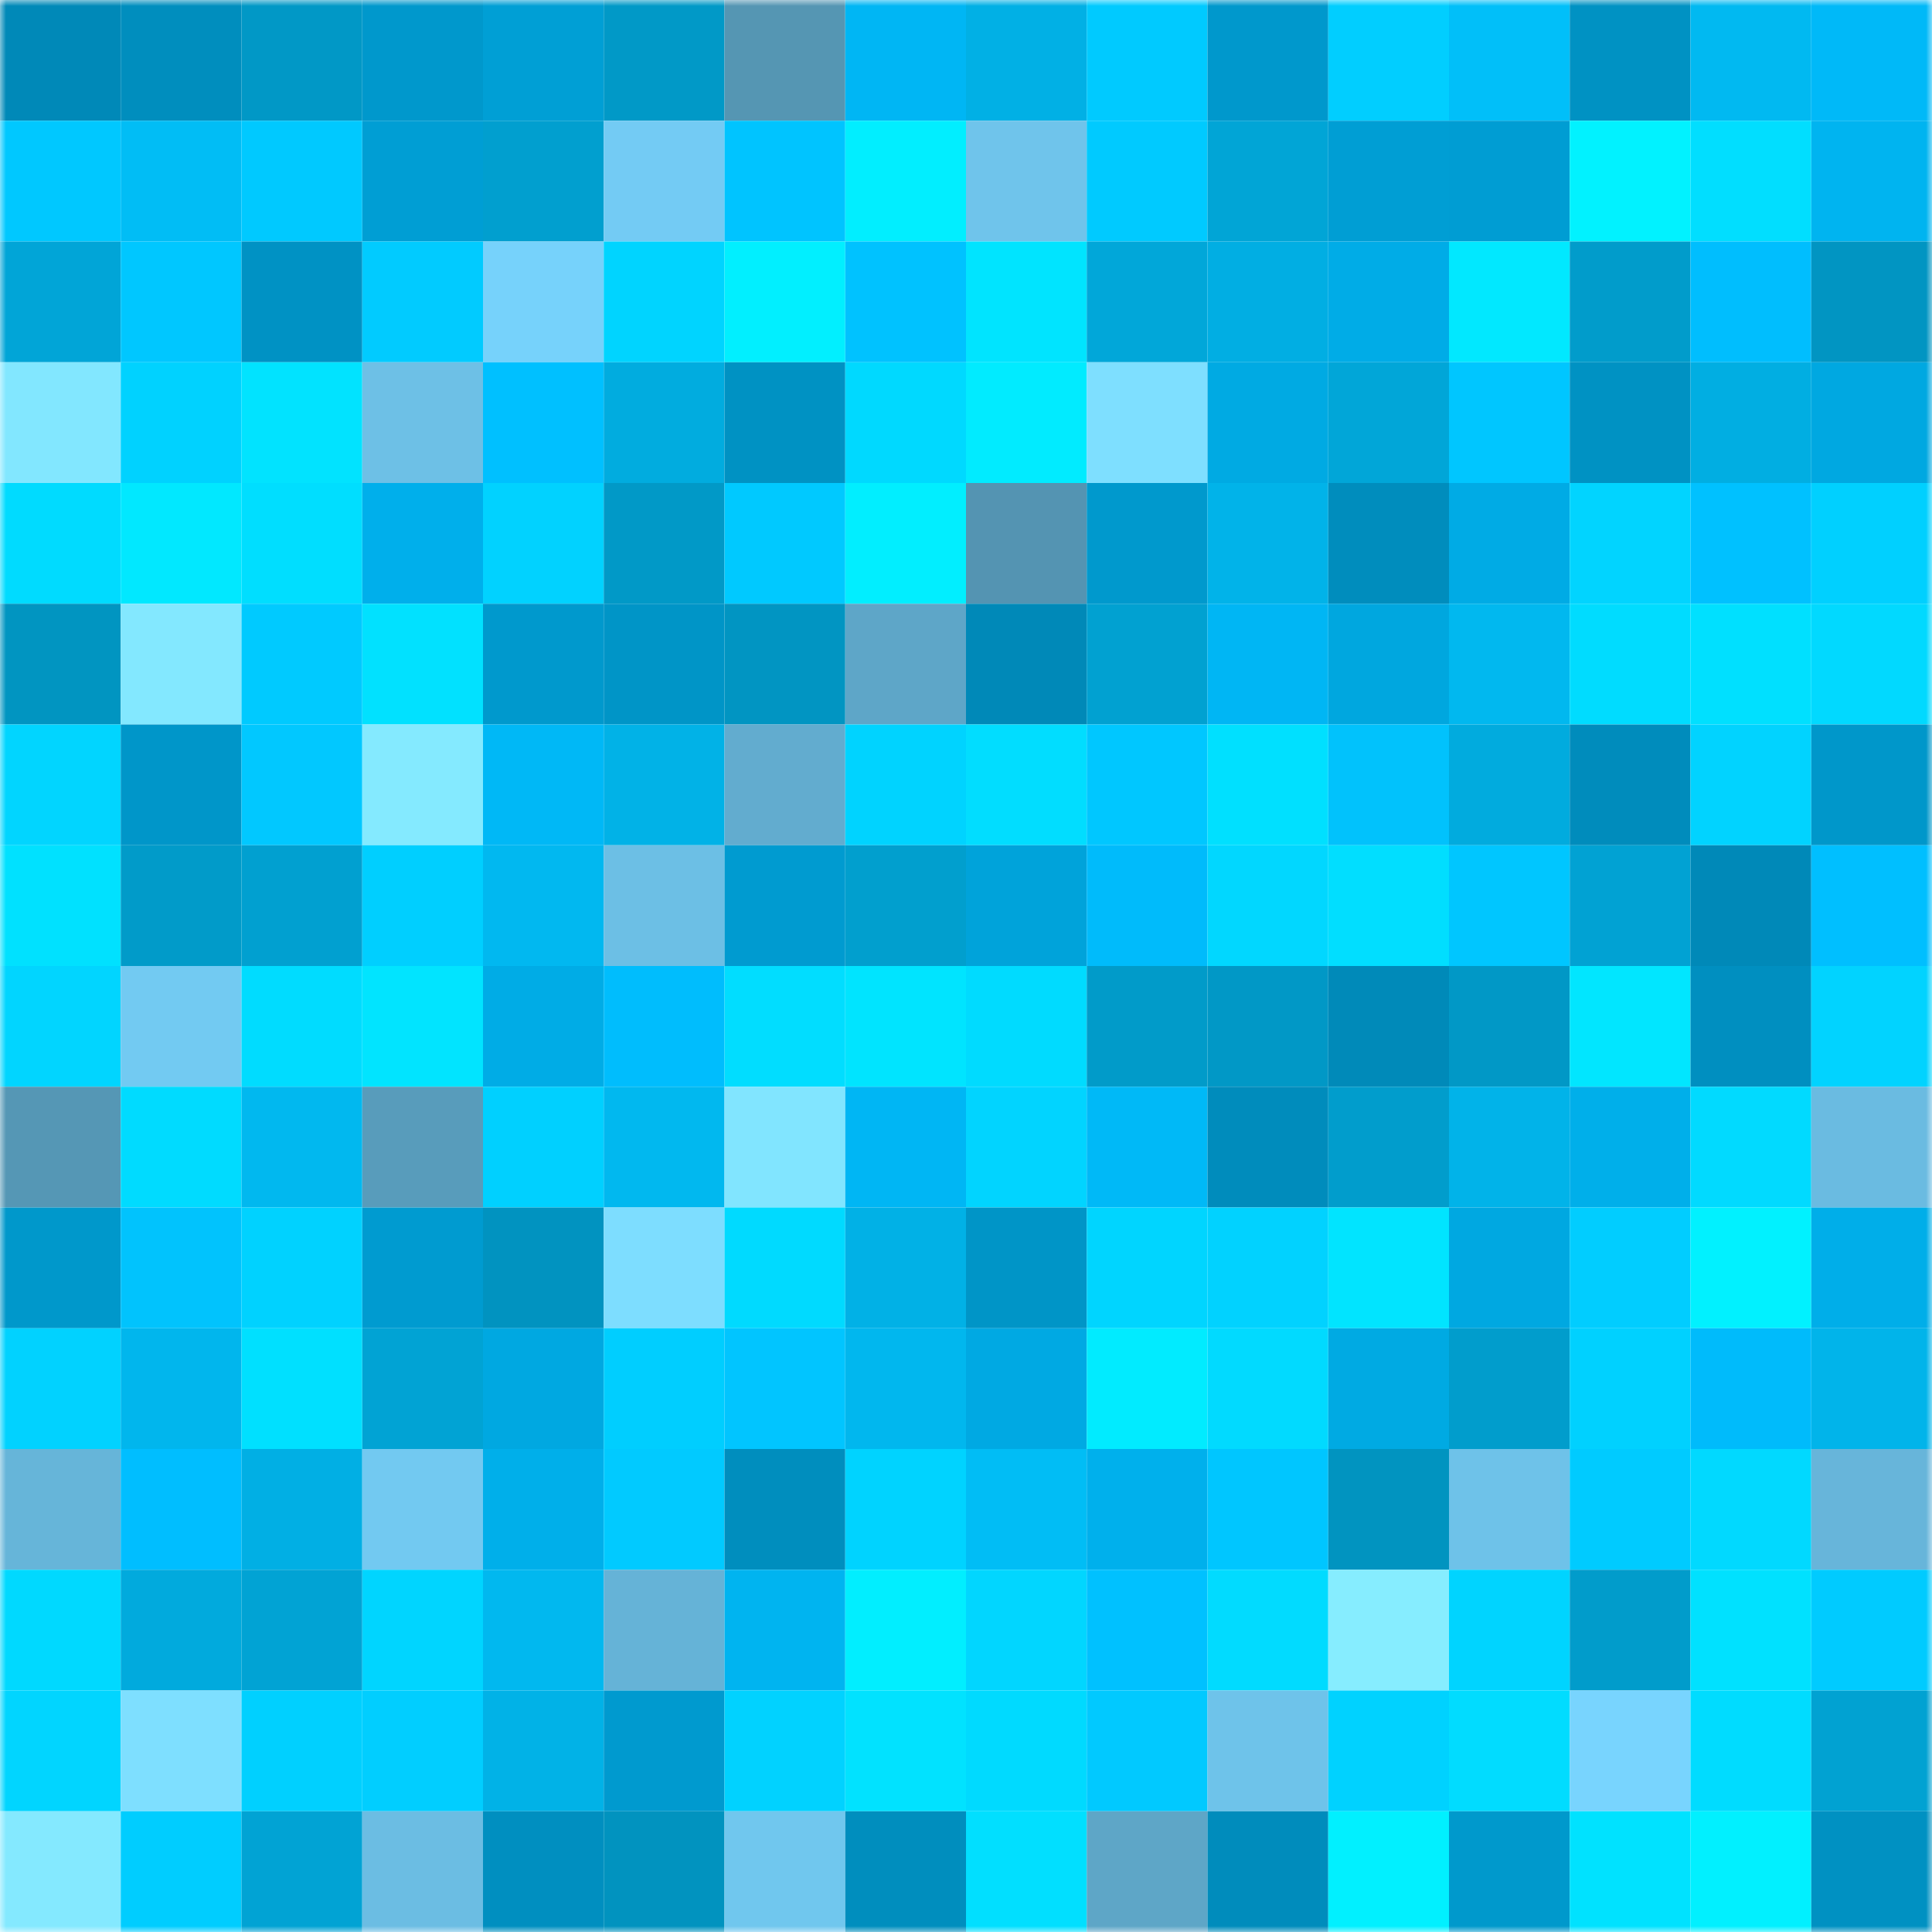 <svg viewBox="0 0 160 160" fill="none" role="img" xmlns="http://www.w3.org/2000/svg" width="240" height="240" name="ens%2Cmrmrsli.eth"><mask id="298320079" mask-type="alpha" maskUnits="userSpaceOnUse" x="0" y="0" width="160" height="160"><rect width="160" height="160" fill="#FFFFFF"></rect></mask><g mask="url(#298320079)"><rect x="0" y="0" width="10" height="10" fill="#0089b8"></rect><rect x="10" y="0" width="10" height="10" fill="#008ebe"></rect><rect x="20" y="0" width="10" height="10" fill="#0198c6"></rect><rect x="30" y="0" width="10" height="10" fill="#0098cc"></rect><rect x="40" y="0" width="10" height="10" fill="#009fd5"></rect><rect x="50" y="0" width="10" height="10" fill="#0199c7"></rect><rect x="60" y="0" width="10" height="10" fill="#5596b3"></rect><rect x="70" y="0" width="10" height="10" fill="#00b6f4"></rect><rect x="80" y="0" width="10" height="10" fill="#01b0e5"></rect><rect x="90" y="0" width="10" height="10" fill="#00caff"></rect><rect x="100" y="0" width="10" height="10" fill="#0098cc"></rect><rect x="110" y="0" width="10" height="10" fill="#01ceff"></rect><rect x="120" y="0" width="10" height="10" fill="#01bff9"></rect><rect x="130" y="0" width="10" height="10" fill="#0092c3"></rect><rect x="140" y="0" width="10" height="10" fill="#01b9f1"></rect><rect x="150" y="0" width="10" height="10" fill="#00b9f8"></rect><rect x="0" y="10" width="10" height="10" fill="#00c8ff"></rect><rect x="10" y="10" width="10" height="10" fill="#01bdf5"></rect><rect x="20" y="10" width="10" height="10" fill="#00c9ff"></rect><rect x="30" y="10" width="10" height="10" fill="#009ed4"></rect><rect x="40" y="10" width="10" height="10" fill="#019fcf"></rect><rect x="50" y="10" width="10" height="10" fill="#73cbf4"></rect><rect x="60" y="10" width="10" height="10" fill="#00c4ff"></rect><rect x="70" y="10" width="10" height="10" fill="#01eeff"></rect><rect x="80" y="10" width="10" height="10" fill="#6fc4eb"></rect><rect x="90" y="10" width="10" height="10" fill="#00caff"></rect><rect x="100" y="10" width="10" height="10" fill="#01a5d6"></rect><rect x="110" y="10" width="10" height="10" fill="#009ed4"></rect><rect x="120" y="10" width="10" height="10" fill="#009dd3"></rect><rect x="130" y="10" width="10" height="10" fill="#01f2ff"></rect><rect x="140" y="10" width="10" height="10" fill="#01deff"></rect><rect x="150" y="10" width="10" height="10" fill="#00b4f0"></rect><rect x="0" y="20" width="10" height="10" fill="#01a5d7"></rect><rect x="10" y="20" width="10" height="10" fill="#00c7ff"></rect><rect x="20" y="20" width="10" height="10" fill="#0092c4"></rect><rect x="30" y="20" width="10" height="10" fill="#01cbff"></rect><rect x="40" y="20" width="10" height="10" fill="#76d2fb"></rect><rect x="50" y="20" width="10" height="10" fill="#00d4ff"></rect><rect x="60" y="20" width="10" height="10" fill="#01efff"></rect><rect x="70" y="20" width="10" height="10" fill="#00c2ff"></rect><rect x="80" y="20" width="10" height="10" fill="#00e4ff"></rect><rect x="90" y="20" width="10" height="10" fill="#01a7d9"></rect><rect x="100" y="20" width="10" height="10" fill="#01aee3"></rect><rect x="110" y="20" width="10" height="10" fill="#00ace7"></rect><rect x="120" y="20" width="10" height="10" fill="#01e8ff"></rect><rect x="130" y="20" width="10" height="10" fill="#019ccb"></rect><rect x="140" y="20" width="10" height="10" fill="#00befe"></rect><rect x="150" y="20" width="10" height="10" fill="#0195c2"></rect><rect x="0" y="30" width="10" height="10" fill="#82e7ff"></rect><rect x="10" y="30" width="10" height="10" fill="#00d2ff"></rect><rect x="20" y="30" width="10" height="10" fill="#01e3ff"></rect><rect x="30" y="30" width="10" height="10" fill="#6dc0e6"></rect><rect x="40" y="30" width="10" height="10" fill="#00c0ff"></rect><rect x="50" y="30" width="10" height="10" fill="#01acdf"></rect><rect x="60" y="30" width="10" height="10" fill="#0092c3"></rect><rect x="70" y="30" width="10" height="10" fill="#00d9ff"></rect><rect x="80" y="30" width="10" height="10" fill="#01ebff"></rect><rect x="90" y="30" width="10" height="10" fill="#7edfff"></rect><rect x="100" y="30" width="10" height="10" fill="#00aae3"></rect><rect x="110" y="30" width="10" height="10" fill="#01a6d8"></rect><rect x="120" y="30" width="10" height="10" fill="#00c6ff"></rect><rect x="130" y="30" width="10" height="10" fill="#0092c3"></rect><rect x="140" y="30" width="10" height="10" fill="#01aee2"></rect><rect x="150" y="30" width="10" height="10" fill="#00a8e1"></rect><rect x="0" y="40" width="10" height="10" fill="#00dbff"></rect><rect x="10" y="40" width="10" height="10" fill="#01e8ff"></rect><rect x="20" y="40" width="10" height="10" fill="#00deff"></rect><rect x="30" y="40" width="10" height="10" fill="#00afeb"></rect><rect x="40" y="40" width="10" height="10" fill="#01d2ff"></rect><rect x="50" y="40" width="10" height="10" fill="#0199c7"></rect><rect x="60" y="40" width="10" height="10" fill="#00c9ff"></rect><rect x="70" y="40" width="10" height="10" fill="#01eeff"></rect><rect x="80" y="40" width="10" height="10" fill="#5494b2"></rect><rect x="90" y="40" width="10" height="10" fill="#0099cd"></rect><rect x="100" y="40" width="10" height="10" fill="#01b3e9"></rect><rect x="110" y="40" width="10" height="10" fill="#008dbd"></rect><rect x="120" y="40" width="10" height="10" fill="#00abe5"></rect><rect x="130" y="40" width="10" height="10" fill="#01d4ff"></rect><rect x="140" y="40" width="10" height="10" fill="#00c1ff"></rect><rect x="150" y="40" width="10" height="10" fill="#00d0ff"></rect><rect x="0" y="50" width="10" height="10" fill="#0195c1"></rect><rect x="10" y="50" width="10" height="10" fill="#83e8ff"></rect><rect x="20" y="50" width="10" height="10" fill="#00caff"></rect><rect x="30" y="50" width="10" height="10" fill="#01e1ff"></rect><rect x="40" y="50" width="10" height="10" fill="#0099cd"></rect><rect x="50" y="50" width="10" height="10" fill="#0095c7"></rect><rect x="60" y="50" width="10" height="10" fill="#0195c2"></rect><rect x="70" y="50" width="10" height="10" fill="#5ea6c8"></rect><rect x="80" y="50" width="10" height="10" fill="#0089b8"></rect><rect x="90" y="50" width="10" height="10" fill="#01a1d1"></rect><rect x="100" y="50" width="10" height="10" fill="#00b6f4"></rect><rect x="110" y="50" width="10" height="10" fill="#00a7df"></rect><rect x="120" y="50" width="10" height="10" fill="#01b8ef"></rect><rect x="130" y="50" width="10" height="10" fill="#00dcff"></rect><rect x="140" y="50" width="10" height="10" fill="#00e0ff"></rect><rect x="150" y="50" width="10" height="10" fill="#01d9ff"></rect><rect x="0" y="60" width="10" height="10" fill="#01d5ff"></rect><rect x="10" y="60" width="10" height="10" fill="#0096c9"></rect><rect x="20" y="60" width="10" height="10" fill="#01c8ff"></rect><rect x="30" y="60" width="10" height="10" fill="#84eaff"></rect><rect x="40" y="60" width="10" height="10" fill="#00b8f6"></rect><rect x="50" y="60" width="10" height="10" fill="#01b2e7"></rect><rect x="60" y="60" width="10" height="10" fill="#62accf"></rect><rect x="70" y="60" width="10" height="10" fill="#00d3ff"></rect><rect x="80" y="60" width="10" height="10" fill="#01ddff"></rect><rect x="90" y="60" width="10" height="10" fill="#00c7ff"></rect><rect x="100" y="60" width="10" height="10" fill="#00e0ff"></rect><rect x="110" y="60" width="10" height="10" fill="#01c2fc"></rect><rect x="120" y="60" width="10" height="10" fill="#01abde"></rect><rect x="130" y="60" width="10" height="10" fill="#008cbc"></rect><rect x="140" y="60" width="10" height="10" fill="#01d3ff"></rect><rect x="150" y="60" width="10" height="10" fill="#0097ca"></rect><rect x="0" y="70" width="10" height="10" fill="#00e1ff"></rect><rect x="10" y="70" width="10" height="10" fill="#019bc9"></rect><rect x="20" y="70" width="10" height="10" fill="#01a0d0"></rect><rect x="30" y="70" width="10" height="10" fill="#00cfff"></rect><rect x="40" y="70" width="10" height="10" fill="#01b8f0"></rect><rect x="50" y="70" width="10" height="10" fill="#6cbfe5"></rect><rect x="60" y="70" width="10" height="10" fill="#009bd0"></rect><rect x="70" y="70" width="10" height="10" fill="#019fce"></rect><rect x="80" y="70" width="10" height="10" fill="#00a3da"></rect><rect x="90" y="70" width="10" height="10" fill="#00bbfb"></rect><rect x="100" y="70" width="10" height="10" fill="#01d7ff"></rect><rect x="110" y="70" width="10" height="10" fill="#01deff"></rect><rect x="120" y="70" width="10" height="10" fill="#00c6ff"></rect><rect x="130" y="70" width="10" height="10" fill="#01a2d3"></rect><rect x="140" y="70" width="10" height="10" fill="#0089b8"></rect><rect x="150" y="70" width="10" height="10" fill="#00bfff"></rect><rect x="0" y="80" width="10" height="10" fill="#01d5ff"></rect><rect x="10" y="80" width="10" height="10" fill="#72caf2"></rect><rect x="20" y="80" width="10" height="10" fill="#00dcff"></rect><rect x="30" y="80" width="10" height="10" fill="#01e4ff"></rect><rect x="40" y="80" width="10" height="10" fill="#00ace6"></rect><rect x="50" y="80" width="10" height="10" fill="#00bdfd"></rect><rect x="60" y="80" width="10" height="10" fill="#01ddff"></rect><rect x="70" y="80" width="10" height="10" fill="#00e4ff"></rect><rect x="80" y="80" width="10" height="10" fill="#00dbff"></rect><rect x="90" y="80" width="10" height="10" fill="#019bc9"></rect><rect x="100" y="80" width="10" height="10" fill="#0198c6"></rect><rect x="110" y="80" width="10" height="10" fill="#008ab9"></rect><rect x="120" y="80" width="10" height="10" fill="#0198c6"></rect><rect x="130" y="80" width="10" height="10" fill="#01e6ff"></rect><rect x="140" y="80" width="10" height="10" fill="#008fc0"></rect><rect x="150" y="80" width="10" height="10" fill="#01d3ff"></rect><rect x="0" y="90" width="10" height="10" fill="#5597b5"></rect><rect x="10" y="90" width="10" height="10" fill="#00dbff"></rect><rect x="20" y="90" width="10" height="10" fill="#01b8ef"></rect><rect x="30" y="90" width="10" height="10" fill="#589cbb"></rect><rect x="40" y="90" width="10" height="10" fill="#00d0ff"></rect><rect x="50" y="90" width="10" height="10" fill="#01b8ef"></rect><rect x="60" y="90" width="10" height="10" fill="#81e5ff"></rect><rect x="70" y="90" width="10" height="10" fill="#00b6f4"></rect><rect x="80" y="90" width="10" height="10" fill="#01d4ff"></rect><rect x="90" y="90" width="10" height="10" fill="#00b9f7"></rect><rect x="100" y="90" width="10" height="10" fill="#008cbc"></rect><rect x="110" y="90" width="10" height="10" fill="#019dcc"></rect><rect x="120" y="90" width="10" height="10" fill="#01b3e9"></rect><rect x="130" y="90" width="10" height="10" fill="#00afea"></rect><rect x="140" y="90" width="10" height="10" fill="#01daff"></rect><rect x="150" y="90" width="10" height="10" fill="#6abbe1"></rect><rect x="0" y="100" width="10" height="10" fill="#0098cb"></rect><rect x="10" y="100" width="10" height="10" fill="#01c3fd"></rect><rect x="20" y="100" width="10" height="10" fill="#00d2ff"></rect><rect x="30" y="100" width="10" height="10" fill="#009bd0"></rect><rect x="40" y="100" width="10" height="10" fill="#0193c0"></rect><rect x="50" y="100" width="10" height="10" fill="#7dddff"></rect><rect x="60" y="100" width="10" height="10" fill="#00daff"></rect><rect x="70" y="100" width="10" height="10" fill="#01b1e6"></rect><rect x="80" y="100" width="10" height="10" fill="#0095c7"></rect><rect x="90" y="100" width="10" height="10" fill="#00d5ff"></rect><rect x="100" y="100" width="10" height="10" fill="#01d2ff"></rect><rect x="110" y="100" width="10" height="10" fill="#01e4ff"></rect><rect x="120" y="100" width="10" height="10" fill="#00a8e1"></rect><rect x="130" y="100" width="10" height="10" fill="#01cdff"></rect><rect x="140" y="100" width="10" height="10" fill="#01f1ff"></rect><rect x="150" y="100" width="10" height="10" fill="#00aee9"></rect><rect x="0" y="110" width="10" height="10" fill="#01d2ff"></rect><rect x="10" y="110" width="10" height="10" fill="#01b6ed"></rect><rect x="20" y="110" width="10" height="10" fill="#00e0ff"></rect><rect x="30" y="110" width="10" height="10" fill="#01a3d4"></rect><rect x="40" y="110" width="10" height="10" fill="#00a8e1"></rect><rect x="50" y="110" width="10" height="10" fill="#00ceff"></rect><rect x="60" y="110" width="10" height="10" fill="#01c5ff"></rect><rect x="70" y="110" width="10" height="10" fill="#01b7ee"></rect><rect x="80" y="110" width="10" height="10" fill="#00a9e3"></rect><rect x="90" y="110" width="10" height="10" fill="#01ebff"></rect><rect x="100" y="110" width="10" height="10" fill="#01daff"></rect><rect x="110" y="110" width="10" height="10" fill="#00aae3"></rect><rect x="120" y="110" width="10" height="10" fill="#019dcc"></rect><rect x="130" y="110" width="10" height="10" fill="#00d1ff"></rect><rect x="140" y="110" width="10" height="10" fill="#00bbfb"></rect><rect x="150" y="110" width="10" height="10" fill="#01b4ea"></rect><rect x="0" y="120" width="10" height="10" fill="#66b5d9"></rect><rect x="10" y="120" width="10" height="10" fill="#00beff"></rect><rect x="20" y="120" width="10" height="10" fill="#01afe4"></rect><rect x="30" y="120" width="10" height="10" fill="#72c9f1"></rect><rect x="40" y="120" width="10" height="10" fill="#00afea"></rect><rect x="50" y="120" width="10" height="10" fill="#01caff"></rect><rect x="60" y="120" width="10" height="10" fill="#008ebe"></rect><rect x="70" y="120" width="10" height="10" fill="#00d3ff"></rect><rect x="80" y="120" width="10" height="10" fill="#01bdf5"></rect><rect x="90" y="120" width="10" height="10" fill="#00b0ec"></rect><rect x="100" y="120" width="10" height="10" fill="#00c6ff"></rect><rect x="110" y="120" width="10" height="10" fill="#0194c0"></rect><rect x="120" y="120" width="10" height="10" fill="#6ec2e9"></rect><rect x="130" y="120" width="10" height="10" fill="#00cbff"></rect><rect x="140" y="120" width="10" height="10" fill="#01d9ff"></rect><rect x="150" y="120" width="10" height="10" fill="#67b5da"></rect><rect x="0" y="130" width="10" height="10" fill="#00d9ff"></rect><rect x="10" y="130" width="10" height="10" fill="#01aadd"></rect><rect x="20" y="130" width="10" height="10" fill="#01a3d4"></rect><rect x="30" y="130" width="10" height="10" fill="#00d5ff"></rect><rect x="40" y="130" width="10" height="10" fill="#01b8ef"></rect><rect x="50" y="130" width="10" height="10" fill="#65b3d7"></rect><rect x="60" y="130" width="10" height="10" fill="#00b4f0"></rect><rect x="70" y="130" width="10" height="10" fill="#01eeff"></rect><rect x="80" y="130" width="10" height="10" fill="#01d6ff"></rect><rect x="90" y="130" width="10" height="10" fill="#00c1ff"></rect><rect x="100" y="130" width="10" height="10" fill="#01dbff"></rect><rect x="110" y="130" width="10" height="10" fill="#86edff"></rect><rect x="120" y="130" width="10" height="10" fill="#00d4ff"></rect><rect x="130" y="130" width="10" height="10" fill="#019ccb"></rect><rect x="140" y="130" width="10" height="10" fill="#00e1ff"></rect><rect x="150" y="130" width="10" height="10" fill="#00cbff"></rect><rect x="0" y="140" width="10" height="10" fill="#01d5ff"></rect><rect x="10" y="140" width="10" height="10" fill="#7edfff"></rect><rect x="20" y="140" width="10" height="10" fill="#00d0ff"></rect><rect x="30" y="140" width="10" height="10" fill="#01ceff"></rect><rect x="40" y="140" width="10" height="10" fill="#01b2e7"></rect><rect x="50" y="140" width="10" height="10" fill="#009acf"></rect><rect x="60" y="140" width="10" height="10" fill="#01d2ff"></rect><rect x="70" y="140" width="10" height="10" fill="#01e2ff"></rect><rect x="80" y="140" width="10" height="10" fill="#00daff"></rect><rect x="90" y="140" width="10" height="10" fill="#01c9ff"></rect><rect x="100" y="140" width="10" height="10" fill="#6ec3ea"></rect><rect x="110" y="140" width="10" height="10" fill="#00d2ff"></rect><rect x="120" y="140" width="10" height="10" fill="#01dcff"></rect><rect x="130" y="140" width="10" height="10" fill="#78d4fe"></rect><rect x="140" y="140" width="10" height="10" fill="#00dcff"></rect><rect x="150" y="140" width="10" height="10" fill="#01a2d2"></rect><rect x="0" y="150" width="10" height="10" fill="#84e9ff"></rect><rect x="10" y="150" width="10" height="10" fill="#00cdff"></rect><rect x="20" y="150" width="10" height="10" fill="#01a3d4"></rect><rect x="30" y="150" width="10" height="10" fill="#6bbde3"></rect><rect x="40" y="150" width="10" height="10" fill="#008fc0"></rect><rect x="50" y="150" width="10" height="10" fill="#0193bf"></rect><rect x="60" y="150" width="10" height="10" fill="#70c7ee"></rect><rect x="70" y="150" width="10" height="10" fill="#008ebe"></rect><rect x="80" y="150" width="10" height="10" fill="#01dfff"></rect><rect x="90" y="150" width="10" height="10" fill="#5ea6c7"></rect><rect x="100" y="150" width="10" height="10" fill="#008cbc"></rect><rect x="110" y="150" width="10" height="10" fill="#01f0ff"></rect><rect x="120" y="150" width="10" height="10" fill="#0099cc"></rect><rect x="130" y="150" width="10" height="10" fill="#00e2ff"></rect><rect x="140" y="150" width="10" height="10" fill="#01f0ff"></rect><rect x="150" y="150" width="10" height="10" fill="#0091c2"></rect></g></svg>